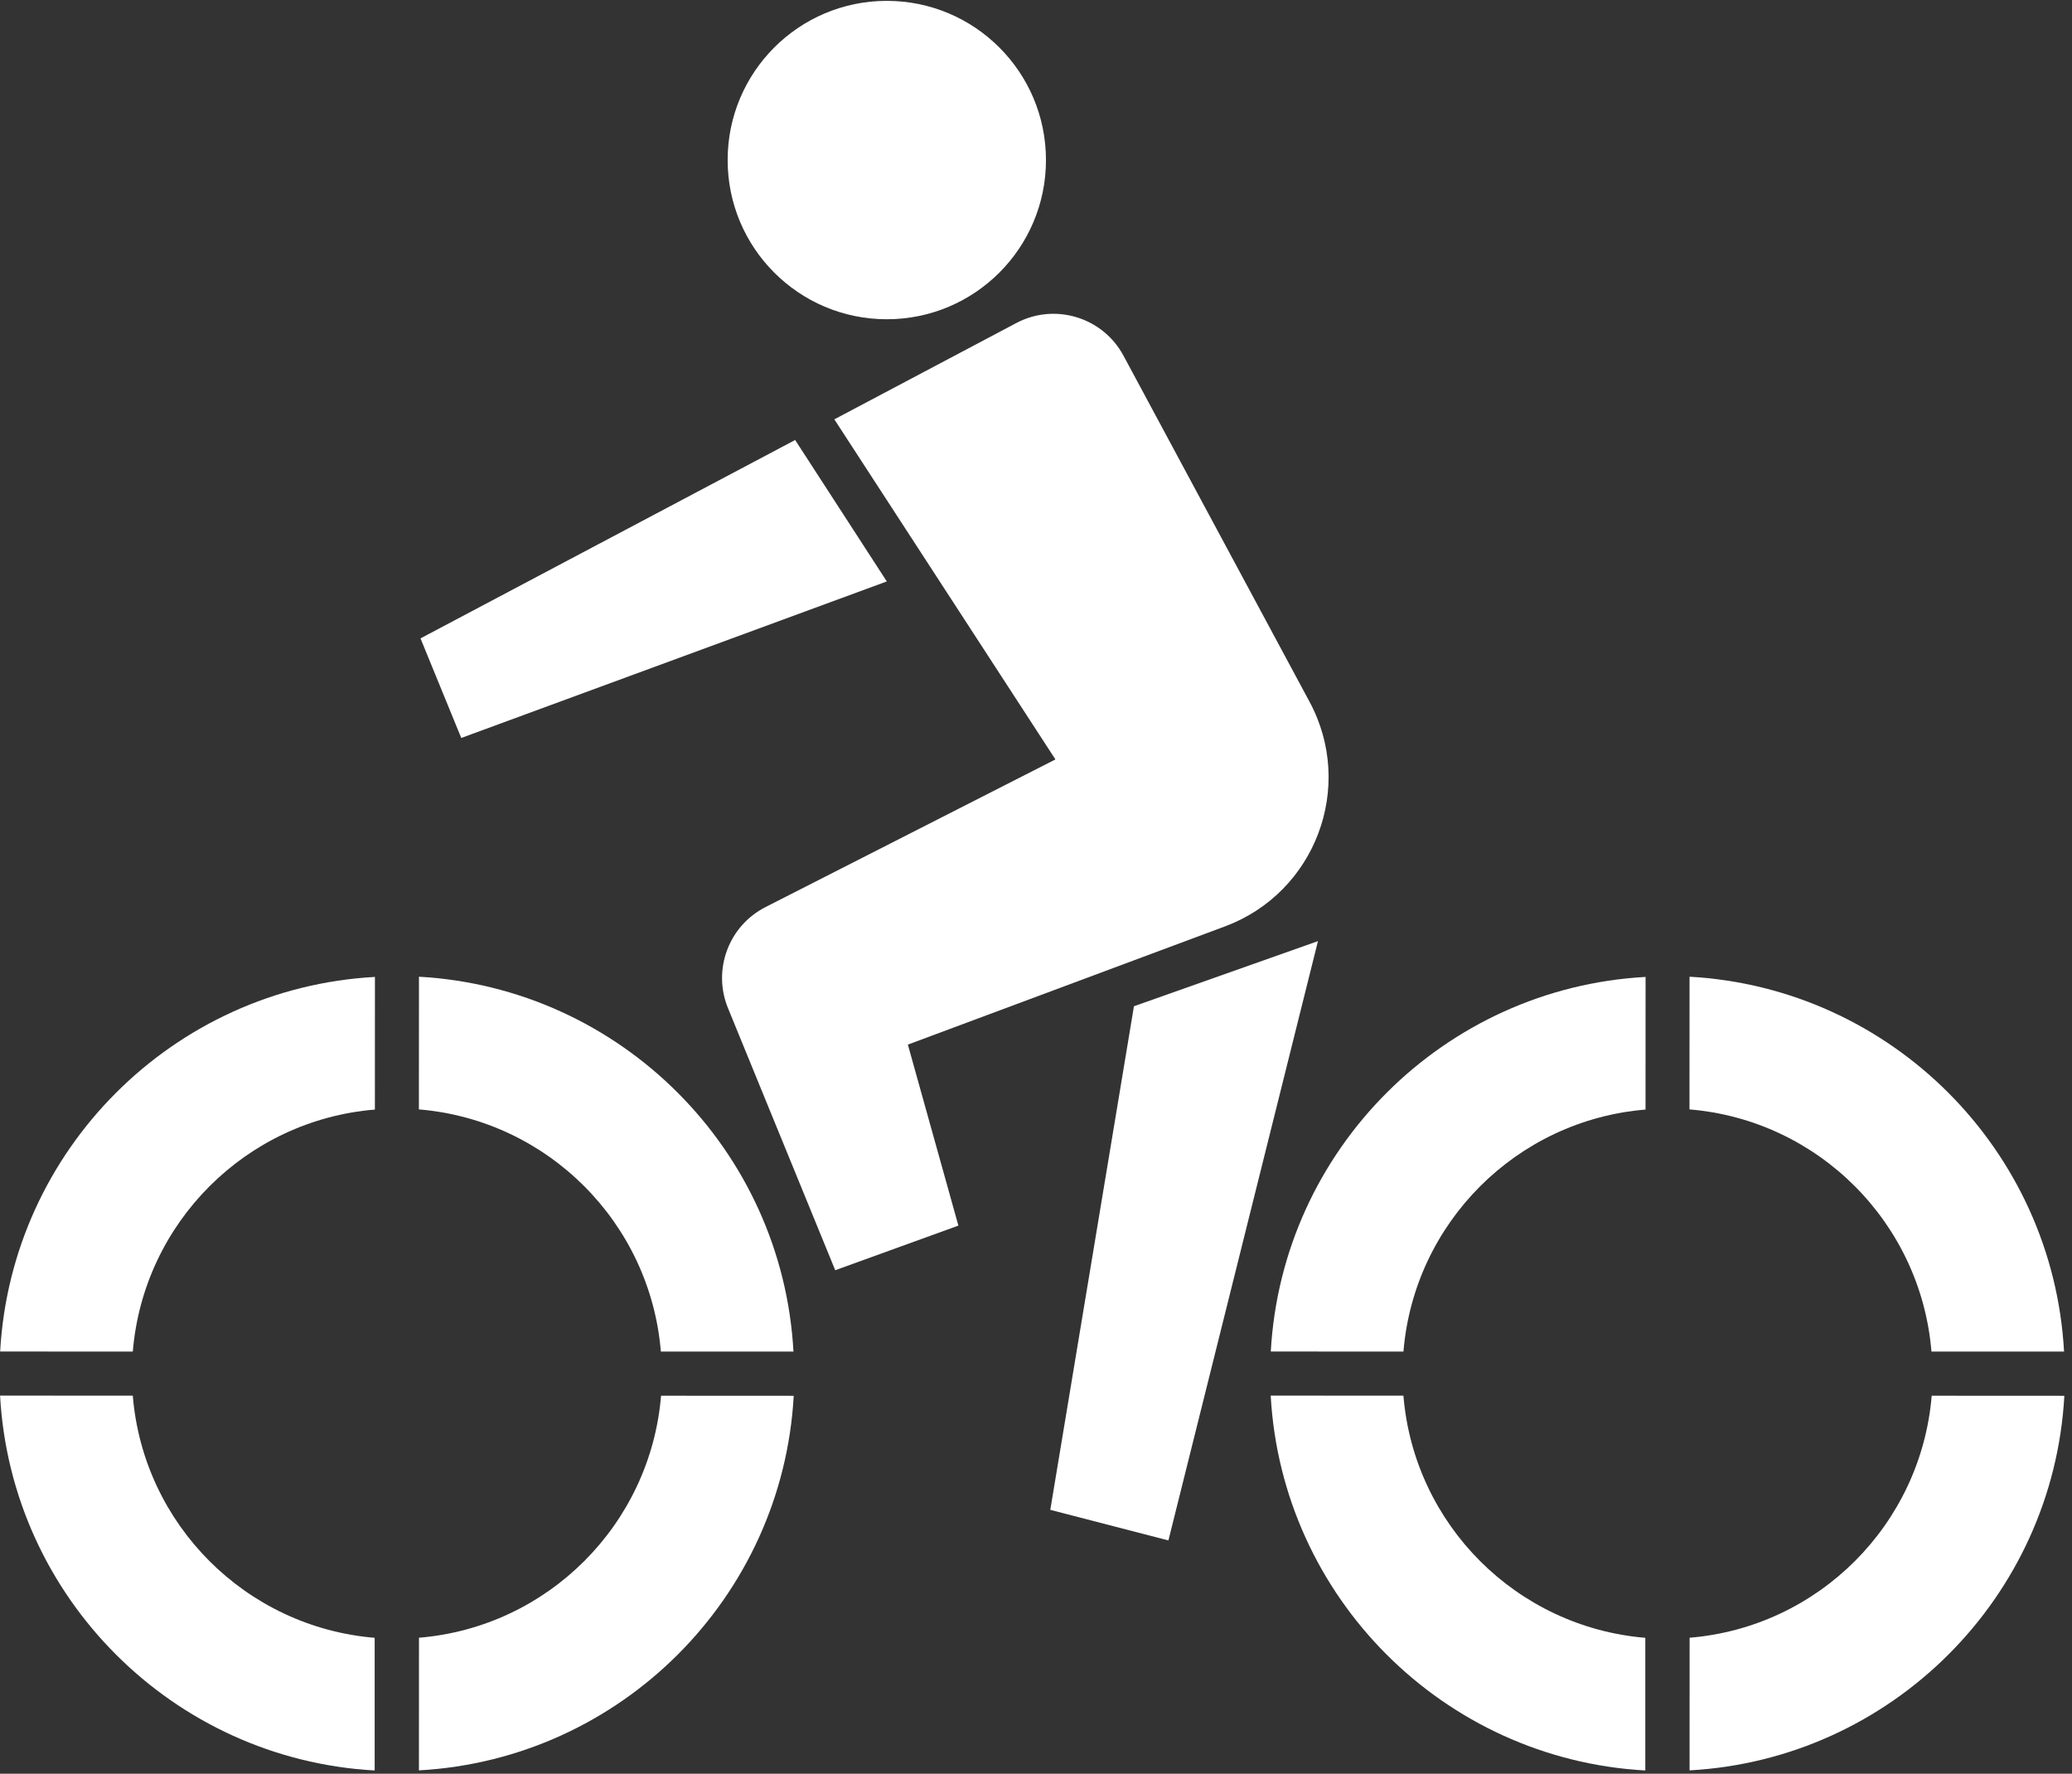 <svg xmlns="http://www.w3.org/2000/svg" xmlns:xlink="http://www.w3.org/1999/xlink" xmlns:serif="http://www.serif.com/" width="100%" height="100%" viewBox="0 0 111 95" xml:space="preserve" style="fill-rule:evenodd;clip-rule:evenodd;stroke-linejoin:round;stroke-miterlimit:2;"><rect x="0" y="0" width="111" height="95" fill="#333333" stroke="none"/>    <g transform="matrix(1,0,0,1,-64.72,-373.235)">        <g transform="matrix(2.667,0,0,2.667,0,0)">            <g transform="matrix(0,-1,-1,0,42.08,139.963)">                <path d="M-3.197,-3.197C-4.963,-3.197 -6.394,-1.766 -6.394,0C-6.394,1.766 -4.963,3.197 -3.197,3.197C-1.431,3.197 0,1.766 0,0C0,-1.766 -1.431,-3.197 -3.197,-3.197" style="fill:white;fill-rule:nonzero;"></path>            </g>            <g transform="matrix(-0.164,0.987,0.987,0.164,52.864,164.641)">                <path d="M-3.471,-6.473L6.776,-6.473L6.993,-4.033L-5.366,-3.043L-3.471,-6.473Z" style="fill:white;fill-rule:nonzero;"></path>            </g>            <g transform="matrix(1,0,0,1,50.572,157.437)">                <path d="M0,-3.397L-3.737,-10.347C-4.153,-11.122 -5.116,-11.415 -5.893,-11.003L-9.546,-9.07L-5.105,-2.24L-10.928,0.725C-11.669,1.102 -11.997,1.985 -11.682,2.755L-9.528,8.018L-7.054,7.122L-8.069,3.487L-1.699,1.113C0.117,0.436 0.918,-1.689 0,-3.397" style="fill:white;fill-rule:nonzero;"></path>            </g>            <g transform="matrix(-0.884,0.468,0.468,0.884,36.284,155.748)">                <path d="M-6.753,-4.305L1.76,-4.305L1.972,-2.155L-7.051,-0.934L-6.753,-4.305Z" style="fill:white;fill-rule:nonzero;"></path>            </g>            <g transform="matrix(-0.84,-0.543,-0.543,0.84,33.481,174.302)">                <path d="M0.021,-7.518C-1.202,-5.229 -0.591,-2.382 1.466,-0.798L0.021,1.439C-3.26,-0.948 -4.227,-5.439 -2.217,-8.963L0.021,-7.518Z" style="fill:white;fill-rule:nonzero;"></path>            </g>            <g transform="matrix(0.84,0.543,0.543,-0.84,25.069,165.89)">                <path d="M2.217,0.006C0.993,2.295 1.605,5.142 3.662,6.726L2.217,8.963C-1.064,6.577 -2.031,2.086 -0.021,-1.439L2.217,0.006Z" style="fill:white;fill-rule:nonzero;"></path>            </g>            <g transform="matrix(-0.543,0.84,0.84,0.543,39.409,160.761)">                <path d="M4.881,-4.854C3.657,-2.565 4.27,0.283 6.326,1.866L4.881,4.103C1.6,1.717 0.633,-2.775 2.643,-6.299L4.881,-4.854Z" style="fill:white;fill-rule:nonzero;"></path>            </g>            <g transform="matrix(0.543,-0.84,-0.84,-0.543,30.996,169.173)">                <path d="M-2.644,-2.658C-3.867,-0.369 -3.255,2.478 -1.198,4.061L-2.644,6.3C-5.924,3.913 -6.891,-0.579 -4.881,-4.104L-2.644,-2.658Z" style="fill:white;fill-rule:nonzero;"></path>            </g>            <g transform="matrix(-0.84,-0.543,-0.543,0.84,59.004,174.302)">                <path d="M0.021,-7.518C-1.202,-5.229 -0.591,-2.382 1.466,-0.798L0.021,1.439C-3.26,-0.948 -4.227,-5.439 -2.217,-8.963L0.021,-7.518Z" style="fill:white;fill-rule:nonzero;"></path>            </g>            <g transform="matrix(0.84,0.543,0.543,-0.84,50.592,165.89)">                <path d="M2.217,0.006C0.993,2.295 1.605,5.142 3.662,6.726L2.217,8.963C-1.064,6.577 -2.031,2.086 -0.021,-1.439L2.217,0.006Z" style="fill:white;fill-rule:nonzero;"></path>            </g>            <g transform="matrix(-0.543,0.84,0.84,0.543,64.931,160.761)">                <path d="M4.881,-4.854C3.657,-2.565 4.27,0.283 6.326,1.866L4.881,4.103C1.6,1.717 0.633,-2.775 2.643,-6.299L4.881,-4.854Z" style="fill:white;fill-rule:nonzero;"></path>            </g>            <g transform="matrix(0.543,-0.84,-0.84,-0.543,56.519,169.173)">                <path d="M-2.644,-2.658C-3.867,-0.369 -3.255,2.478 -1.198,4.061L-2.644,6.3C-5.924,3.913 -6.891,-0.579 -4.881,-4.104L-2.644,-2.658Z" style="fill:white;fill-rule:nonzero;"></path>            </g>        </g>    </g></svg>
